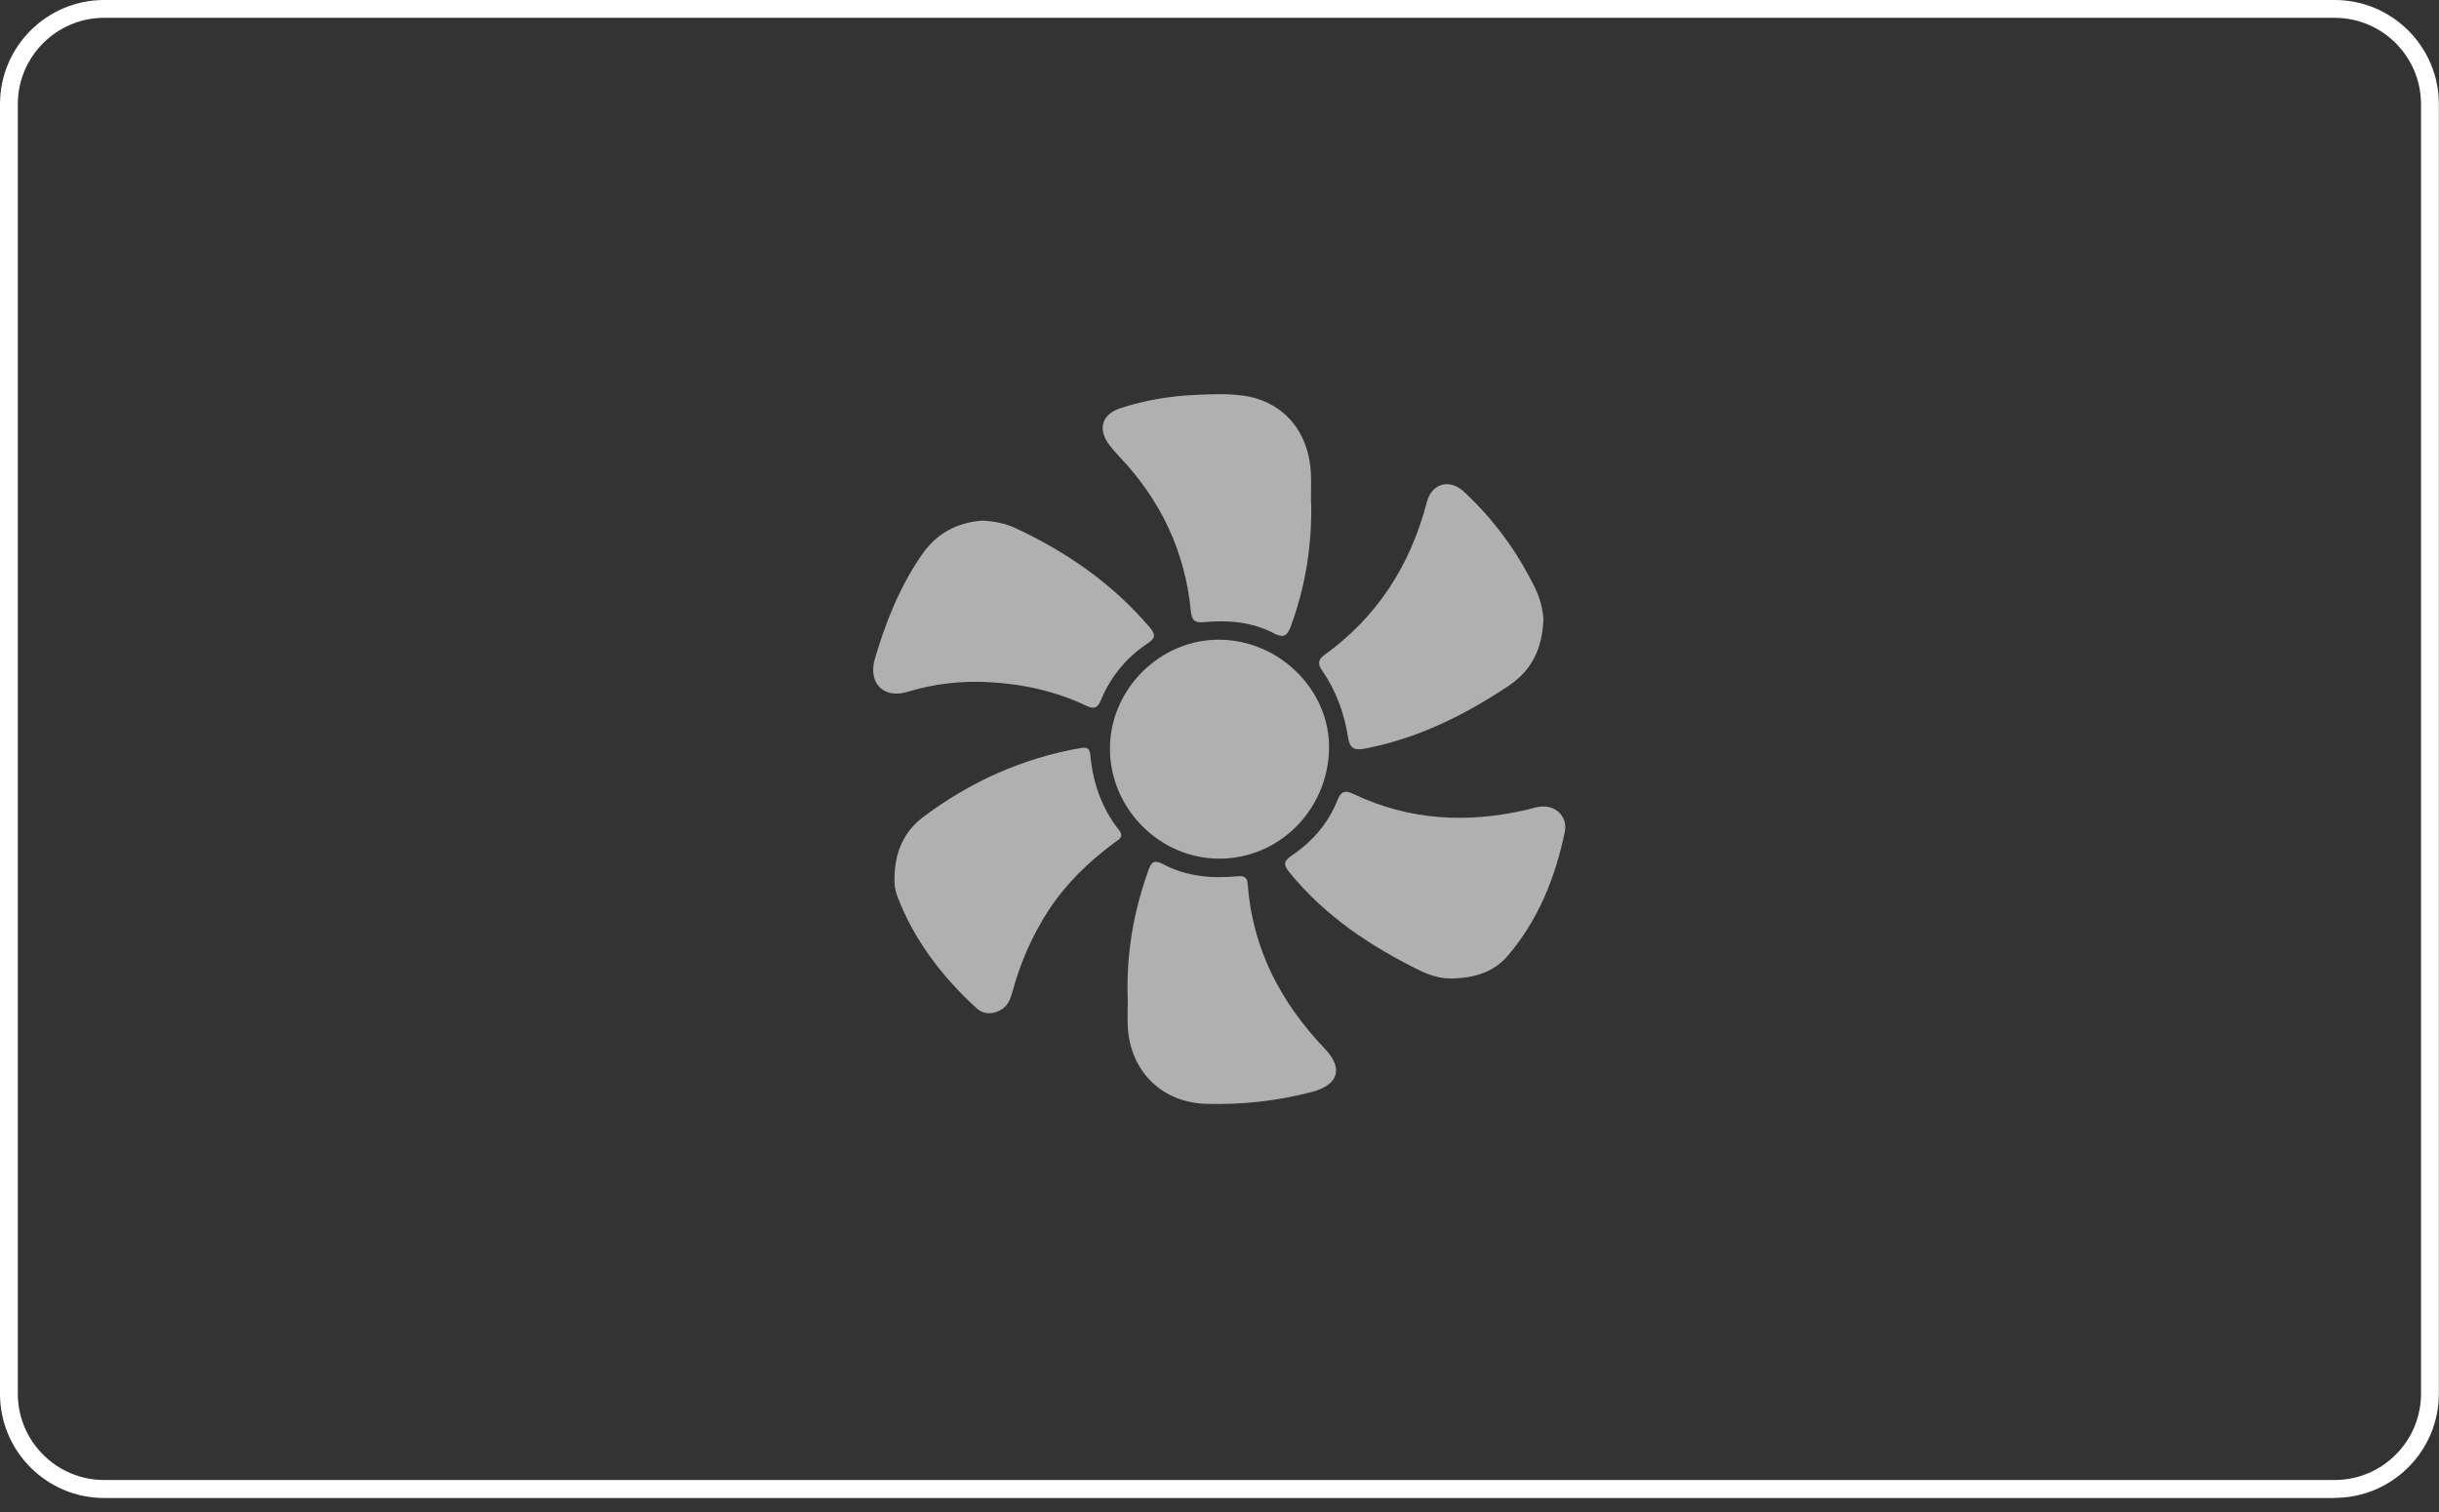<svg width="100" height="62" viewBox="0 0 100 62" fill="none" xmlns="http://www.w3.org/2000/svg">
<rect x="0" y="0" width="100" height="62" fill="#333333" stroke="none"/>
<g clip-path="url(#clip0_547_1086)">
<path d="M95.732 61.426H4.268C1.916 61.426 0 59.51 0 57.158V4.268C0 1.916 1.916 0 4.268 0H95.726C98.077 0 99.994 1.916 99.994 4.268V57.152C99.994 59.503 98.077 61.42 95.726 61.42L95.732 61.426ZM4.268 0.731C2.32 0.731 0.731 2.32 0.731 4.268V57.152C0.731 59.1 2.32 60.688 4.268 60.688H95.726C97.674 60.688 99.262 59.1 99.262 57.152V4.268C99.262 2.32 97.674 0.731 95.726 0.731H4.268Z" fill="white"/>
<g opacity="0.61">
<path d="M49.934 35.208C47.5 35.176 45.496 33.115 45.508 30.675C45.521 28.242 47.582 26.206 50.016 26.231C52.474 26.256 54.536 28.317 54.492 30.707C54.441 33.234 52.405 35.245 49.934 35.208Z" fill="white"/>
<path d="M59.434 40.118C59.15 40.131 58.684 40.024 58.242 39.81C56.206 38.813 54.346 37.578 52.89 35.8C52.644 35.498 52.581 35.34 52.96 35.082C53.804 34.514 54.46 33.764 54.838 32.806C54.983 32.447 55.147 32.39 55.5 32.56C57.795 33.651 60.178 33.77 62.624 33.197C62.838 33.146 63.052 33.071 63.26 33.071C63.847 33.058 64.282 33.531 64.156 34.117C63.771 35.977 63.078 37.704 61.842 39.166C61.281 39.835 60.505 40.118 59.421 40.125L59.434 40.118Z" fill="white"/>
<path d="M40.301 21.345C40.742 21.377 41.19 21.452 41.606 21.642C43.724 22.625 45.609 23.93 47.135 25.72C47.368 25.997 47.399 26.155 47.065 26.376C46.183 26.956 45.533 27.75 45.13 28.727C45.004 29.036 44.84 29.08 44.556 28.948C43.289 28.343 41.934 28.046 40.541 27.971C39.412 27.908 38.284 28.04 37.212 28.368C36.21 28.67 35.586 27.996 35.869 27.019C36.311 25.512 36.884 24.075 37.779 22.77C38.385 21.881 39.223 21.421 40.301 21.345Z" fill="white"/>
<path d="M53.76 20.614C53.792 22.36 53.527 24.056 52.916 25.701C52.771 26.086 52.613 26.168 52.235 25.972C51.333 25.5 50.356 25.418 49.366 25.512C48.976 25.55 48.862 25.43 48.824 25.046C48.585 22.6 47.582 20.5 45.887 18.716C45.748 18.572 45.616 18.414 45.489 18.256C44.992 17.601 45.168 16.983 45.956 16.731C46.939 16.416 47.954 16.239 48.988 16.195C49.644 16.163 50.306 16.138 50.949 16.22C52.6 16.441 53.659 17.676 53.748 19.397C53.767 19.801 53.748 20.21 53.748 20.614H53.76Z" fill="white"/>
<path d="M36.677 35.933C36.696 34.937 37.067 34.092 37.855 33.499C39.778 32.056 41.922 31.091 44.298 30.675C44.55 30.631 44.676 30.669 44.702 30.946C44.809 32.087 45.162 33.134 45.887 34.048C46.107 34.325 45.849 34.439 45.685 34.558C44.639 35.334 43.712 36.229 42.993 37.326C42.325 38.353 41.84 39.463 41.518 40.642C41.436 40.951 41.329 41.247 41.033 41.411C40.686 41.612 40.314 41.6 40.03 41.335C38.624 40.043 37.483 38.561 36.796 36.765C36.696 36.506 36.658 36.223 36.677 35.933Z" fill="white"/>
<path d="M46.239 41.032C46.164 39.066 46.491 37.364 47.078 35.706C47.191 35.378 47.298 35.233 47.67 35.428C48.622 35.933 49.656 36.033 50.715 35.933C50.967 35.907 51.131 35.933 51.156 36.248C51.352 38.902 52.505 41.102 54.321 43.006C55.103 43.825 54.869 44.5 53.76 44.783C52.348 45.149 50.917 45.307 49.454 45.263C47.645 45.212 46.334 43.932 46.239 42.092C46.22 41.669 46.239 41.253 46.239 41.026V41.032Z" fill="white"/>
<path d="M63.285 25.336C63.241 26.628 62.787 27.498 61.854 28.122C60.039 29.332 58.11 30.291 55.941 30.7C55.525 30.782 55.342 30.681 55.273 30.253C55.122 29.257 54.781 28.324 54.201 27.485C54.031 27.239 54.031 27.057 54.296 26.861C56.477 25.291 57.826 23.173 58.501 20.589C58.702 19.813 59.434 19.618 60.02 20.16C61.243 21.295 62.214 22.625 62.945 24.125C63.159 24.567 63.26 25.039 63.273 25.329L63.285 25.336Z" fill="white"/>
</g>
</g>
<defs>
<clipPath id="clip0_547_1086">
<rect width="100" height="61.426" fill="white"/>
</clipPath>
</defs>
</svg>
